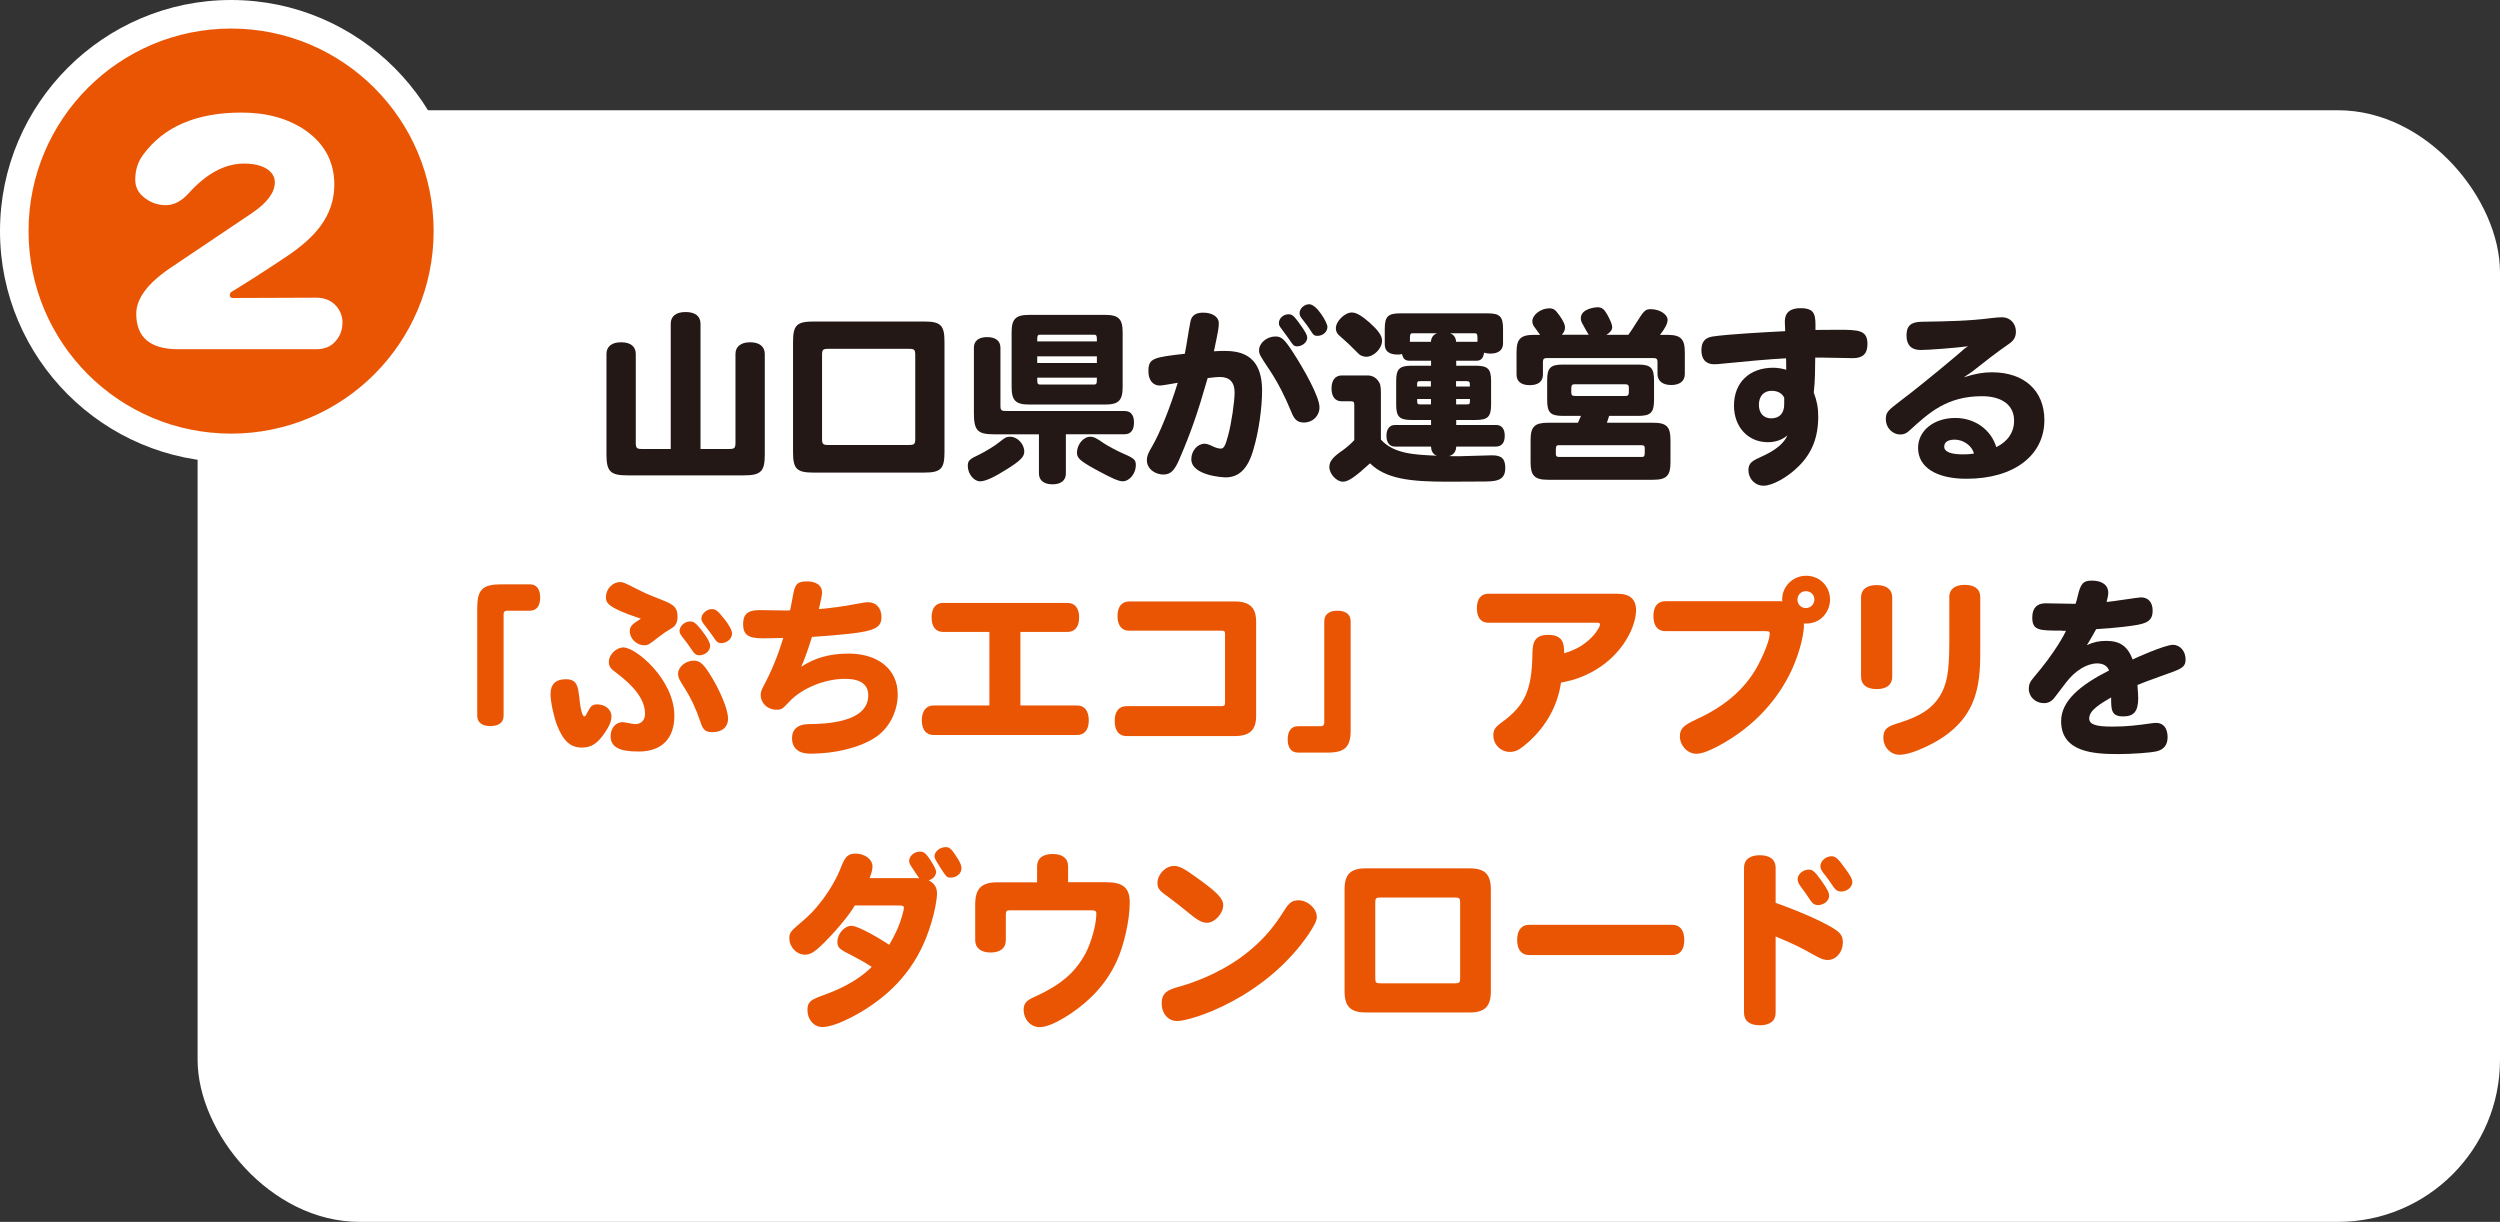 <?xml version="1.0" encoding="UTF-8"?>
<svg id="_レイヤー_2" data-name="レイヤー 2" xmlns="http://www.w3.org/2000/svg" viewBox="0 0 324.01 158.36">
  <rect x="0" y="0" width="324.01" height="158.36" fill="#333333" stroke="none"/>
  <defs>
    <style>
      .cls-1 {
        fill: #231815;
      }

      .cls-1, .cls-2, .cls-3 {
        stroke-width: 0px;
      }

      .cls-2 {
        fill: #fff;
      }

      .cls-3 {
        fill: #ea5504;
      }
    </style>
  </defs>
  <g id="_レイヤー_1-2" data-name="レイヤー 1">
    <rect class="cls-2" x="25.61" y="14.29" width="298.4" height="144.07" rx="21" ry="21"/>
    <g>
      <g>
        <path class="cls-3" d="m29.95,58.05c-15.5,0-28.1-12.61-28.1-28.1S14.46,1.85,29.95,1.85s28.1,12.61,28.1,28.1-12.61,28.1-28.1,28.1Z"/>
        <path class="cls-2" d="m29.95,3.7c14.5,0,26.25,11.75,26.25,26.25s-11.75,26.25-26.25,26.25S3.7,44.45,3.7,29.95,15.46,3.7,29.95,3.7m0-3.7C13.44,0,0,13.44,0,29.95s13.44,29.95,29.95,29.95,29.95-13.44,29.95-29.95S46.47,0,29.95,0h0Z"/>
      </g>
      <path class="cls-2" d="m44.38,41.85c0,.91-.3,1.71-.91,2.39-.58.68-1.42,1.02-2.5,1.02h-17.88c-3.62,0-5.43-1.53-5.43-4.59,0-1.97,1.48-3.96,4.44-5.96l10.67-7.17c1.9-1.32,2.85-2.62,2.85-3.91,0-.73-.37-1.33-1.1-1.78-.73-.43-1.7-.65-2.88-.65-2.48,0-4.87,1.28-7.17,3.83-.94,1.04-1.92,1.56-2.96,1.56s-1.96-.32-2.77-.95c-.81-.61-1.21-1.39-1.21-2.35,0-1.24.34-2.32,1.02-3.23,2.66-3.64,6.91-5.47,12.75-5.47,3.29,0,6.06.77,8.31,2.32,2.48,1.75,3.72,4.09,3.72,7.02,0,1.95-.59,3.73-1.78,5.35-1.01,1.39-2.61,2.8-4.78,4.21-2.58,1.72-4.83,3.16-6.76,4.33-.15.1-.23.24-.23.42,0,.25.14.38.42.38l10.78-.04c1.06,0,1.91.34,2.54,1.02.58.63.87,1.38.87,2.24Z"/>
    </g>
    <g>
      <path class="cls-1" d="m86.93,58.19v-16.23c0-.99.7-1.52,1.93-1.52s1.93.53,1.93,1.52v16.23h3.71c.7,0,.82-.12.82-.82v-11.49c0-.96.7-1.52,1.9-1.52s1.9.55,1.9,1.52v13.03c0,2.19-.51,2.7-2.7,2.7h-15.12c-2.19,0-2.7-.51-2.7-2.7v-13.03c0-.96.67-1.52,1.9-1.52s1.9.55,1.9,1.52v11.49c0,.7.12.82.82.82h3.71Z"/>
      <path class="cls-1" d="m102.78,44.32c0-2.17.48-2.65,2.65-2.65h14.33c2.17,0,2.65.48,2.65,2.65v14.28c0,2.17-.48,2.65-2.65,2.65h-14.33c-2.17,0-2.65-.48-2.65-2.65v-14.28Zm4.55.89c-.67,0-.79.12-.79.79v10.88c0,.67.12.79.79.79h10.5c.67,0,.79-.12.79-.79v-10.88c0-.67-.12-.79-.79-.79h-10.5Z"/>
      <path class="cls-1" d="m132.75,58.53c0,.67-.51,1.18-2.19,2.24-1.78,1.13-2.87,1.61-3.54,1.61-.82,0-1.59-.99-1.59-2,0-.67.22-.89,1.49-1.47.72-.34,2.07-1.16,2.6-1.61.72-.58.92-.7,1.4-.7.94,0,1.83.94,1.83,1.93Zm5.39-2.24v5.08c0,.89-.63,1.4-1.73,1.4s-1.76-.51-1.76-1.4v-5.08h-5.78c-2.17,0-2.65-.48-2.65-2.75v-8.48c0-.89.63-1.37,1.71-1.37s1.73.48,1.73,1.37v7.49c0,.65.1.72.84.72h15.27c.79,0,1.2.53,1.2,1.49s-.41,1.52-1.2,1.52h-7.63Zm-7.03-13.22c0-1.73.53-2.26,2.26-2.26h9.87c1.73,0,2.26.53,2.26,2.26v7.1c0,1.73-.53,2.26-2.26,2.26h-9.87c-1.73,0-2.26-.53-2.26-2.26v-7.1Zm11.05,1.18c0-.72,0-.87-.41-.87h-6.91c-.41,0-.41.14-.41.87h7.73Zm0,1.93h-7.73v.87h7.73v-.87Zm-.41,3.66c.41,0,.41-.14.41-.89h-7.73c0,.75,0,.89.41.89h6.91Zm1.2,7.54c.6.41,1.93,1.11,2.7,1.44,1.35.58,1.56.79,1.56,1.47,0,1.08-.82,2.09-1.71,2.09-.53,0-1.45-.41-3.61-1.59-1.9-1.06-2.31-1.42-2.31-2.12,0-1.06.84-2.07,1.73-2.07.43,0,.7.14,1.64.77Z"/>
      <path class="cls-1" d="m154.28,41.72c.14-.82.67-1.2,1.66-1.2,1.18,0,2.02.55,2.02,1.35,0,.63-.05.89-.63,3.66.38-.02.75-.05,1.11-.05,1.78,0,5.13.07,5.13,5.15,0,2.24-.43,5.3-1.11,7.58-.7,2.5-1.85,3.66-3.61,3.66-.39,0-4.45-.24-4.45-2.36,0-1.08.79-2,1.73-2,.26,0,.51.07,1.16.39.31.14.67.24.92.24.41,0,.6-.36.96-1.69.43-1.59.84-4.38.84-5.59,0-1.32-.65-2-1.9-2-.46,0-.96.07-1.59.14-1.28,4.45-2.12,6.91-3.64,10.45-.63,1.52-1.18,2.05-2.07,2.05-1.23,0-2.17-.82-2.17-1.85,0-.51.14-.89.7-1.83.94-1.61,2.29-4.91,3.3-8.21-.31.05-2,.36-2.31.36-.92,0-1.49-.7-1.49-1.88,0-1.66.65-1.78,4.72-2.24.26-1.32.46-2.82.72-4.14Zm13.24,3.85c1.49,2.29,3.49,5.85,3.49,7.22,0,1.11-.87,1.97-2,1.97-.82,0-1.25-.34-1.64-1.35-.82-2-1.73-3.8-2.82-5.44-1.3-1.95-1.37-2.09-1.37-2.58,0-.94,1.01-1.78,2.12-1.78.77,0,1.13.31,2.21,1.95Zm.72-3.88c.84,1.11,1.18,1.71,1.18,2.09,0,.58-.65,1.11-1.32,1.11-.29,0-.48-.12-.67-.41-.46-.65-.89-1.28-1.42-1.97-.19-.24-.26-.41-.26-.65,0-.6.58-1.13,1.25-1.13.43,0,.65.17,1.25.96Zm1.44-2.26c.96,0,2.36,2.36,2.36,2.94,0,.63-.58,1.16-1.3,1.16-.38,0-.53-.1-.92-.75-.22-.34-.46-.7-1.13-1.54-.17-.22-.26-.43-.26-.65,0-.6.6-1.16,1.25-1.16Z"/>
      <path class="cls-1" d="m188.73,57.88c0,.72-.46,1.13-.94,1.23.41.02.84.02,1.3.02.67,0,3.68-.12,4.29-.12,1.25,0,1.71.46,1.71,1.64,0,1.76-1.32,1.76-3.25,1.76-.99,0-2.84.02-4.24.02-4.84,0-7.99-.36-10.04-2.38-1.95,1.78-2.82,2.38-3.51,2.38-.84,0-1.76-1.01-1.76-1.9,0-.72.43-1.28,1.69-2.14.58-.41,1.2-.96,1.54-1.35v-4.5c0-.43-.07-.53-.43-.53h-1.2c-.84,0-1.32-.6-1.32-1.66s.48-1.69,1.32-1.69h3.37c.53,0,1.01.24,1.32.65.29.36.39.7.39,1.54v6.12c1.66,1.85,4.36,1.97,7.27,2.09-.48-.14-.75-.55-.77-1.18h-4.67c-.7,0-1.11-.51-1.11-1.4s.41-1.4,1.11-1.4h4.67v-.65h-2.55c-1.54,0-1.97-.43-1.97-1.97v-3.11c0-1.52.43-1.95,1.97-1.95h2.55v-.65h-2.82c-.53,0-.82-.26-.94-.87-.22.07-.34.07-.58.07-1.08,0-1.66-.43-1.66-1.3v-2.02c0-1.61.41-2.02,2.02-2.02h11.29c1.61,0,2.02.41,2.02,2.02v1.88c0,.84-.58,1.32-1.64,1.32-.29,0-.53-.05-.82-.12-.1.72-.41,1.04-.96,1.04h-2.65v.65h2.55c1.54,0,1.97.43,1.97,1.95v3.11c0,1.54-.43,1.97-1.97,1.97h-2.55v.65h5.18c.72,0,1.11.51,1.11,1.4s-.38,1.37-1.11,1.4h-5.18Zm-11.15-15.99c1.08.96,1.54,1.64,1.54,2.26,0,1.01-1.06,2.09-2.05,2.09-.34,0-.79-.17-.96-.36-1.28-1.28-1.42-1.42-2.55-2.41-.24-.19-.43-.53-.43-.92,0-.92,1.16-2.05,2.07-2.05.58,0,1.25.39,2.38,1.37Zm7.87,2.41c.05-.58.34-.96.82-1.11h-3.13c-.41,0-.41.12-.41,1.11h2.72Zm0,5.8v-.7h-1.4c-.39,0-.39.07-.39.7h1.78Zm0,1.61h-1.78c0,.31,0,.48.05.58.05.1.14.12.34.12h1.4v-.7Zm2.48-8.52c.48.17.75.55.79,1.11h2.77c0-.99,0-1.11-.41-1.11h-3.15Zm.79,6.91h1.78c0-.6,0-.67-.39-.7h-1.4v.7Zm0,1.61v.7h1.4c.39,0,.39-.07.39-.7h-1.78Z"/>
      <path class="cls-1" d="m199.59,43.38c-.24-.34-.51-.72-.77-1.06-.17-.24-.22-.46-.22-.7,0-.82,1.11-1.66,2.19-1.66.55,0,.79.17,1.32.92.51.72.72,1.18.72,1.56,0,.34-.12.63-.41.94h3.49c-.12-.12-.67-1.16-.79-1.37-.17-.27-.24-.53-.24-.77,0-1.25,1.93-1.42,2.14-1.42.58,0,.87.22,1.28.94.43.79.65,1.32.65,1.64,0,.36-.26.7-.75.99h2.84c.36-.48.6-.87.99-1.49,1.04-1.66,1.2-1.83,1.93-1.83,1.13,0,2.17.67,2.17,1.4,0,.46-.38,1.18-.99,1.93h.96c1.73,0,2.26.53,2.26,2.26v2.82c0,.89-.63,1.42-1.76,1.42s-1.78-.53-1.78-1.42v-1.59c0-.34-.14-.48-.48-.48h-13.89c-.34,0-.48.14-.48.48v1.66c0,.89-.6,1.37-1.71,1.37s-1.71-.48-1.71-1.37v-2.89c0-1.73.53-2.26,2.26-2.26h.77Zm8.96,10.52c-.1.31-.19.63-.29.89h6c1.73,0,2.24.51,2.24,2.24v2.89c0,1.73-.51,2.26-2.24,2.26h-13.65c-1.71,0-2.24-.53-2.24-2.26v-2.89c0-1.73.53-2.24,2.24-2.24h3.9c.12-.27.27-.6.39-.89h-2.36c-1.59,0-2.02-.43-2.02-2.05v-2.58c0-1.59.43-2.02,2.02-2.02h9.78c1.61,0,2.05.43,2.05,2.02v2.58c0,1.61-.43,2.05-2.05,2.05h-3.76Zm-6.5,3.8c-.41,0-.41.12-.41,1.11,0,.31.1.41.41.41h10.71c.41,0,.41-.1.41-1.11,0-.31-.1-.41-.41-.41h-10.71Zm2.12-7.9c-.53,0-.53.1-.53.99,0,.43.1.53.53.53h6.41c.53,0,.53-.1.53-.99,0-.43-.1-.53-.53-.53h-6.41Z"/>
      <path class="cls-1" d="m231.46,46.44c-2.02.1-5.27.39-7.99.67-.6.07-1.08.1-1.3.1-1.08,0-1.66-.65-1.66-1.81,0-1.06.43-1.61,1.4-1.78,2.05-.31,6.62-.55,9.46-.7-.02-.29-.05-1.01-.05-1.25,0-1.13.67-1.73,2.02-1.73,2,0,1.97.96,1.95,2.82,2.07-.02,2.6-.02,3.03-.02,2.62,0,3.71.07,3.71,1.85,0,1.25-.6,1.83-1.88,1.83-.77,0-4.19-.1-4.89-.07-.02,1.35,0,2.91-.19,4.53.41,1.08.58,1.95.58,3.11,0,2.7-.82,4.74-2.53,6.43-1.47,1.47-3.42,2.53-4.55,2.53s-1.97-.92-1.97-2.02c0-.96.58-1.23,1.57-1.69,1.9-.84,3.01-1.73,3.49-2.82-.7.6-1.56.89-2.55.89-2.55,0-4.38-1.97-4.38-4.74,0-2.99,2-4.91,5.08-4.91.55,0,1.16.1,1.69.26,0-.51,0-.99-.02-1.47Zm-.22,5.1c-.29-.58-.84-.89-1.64-.89-1.01,0-1.64.7-1.64,1.81s.63,1.76,1.59,1.76c1.08,0,1.69-.65,1.69-1.83v-.84Z"/>
      <path class="cls-1" d="m261.03,54.48c0-1.95-1.56-3.13-4.14-3.13-4.55,0-6.86,2.12-9.37,4.41-.43.41-.75.55-1.23.55-1.04,0-1.88-.89-1.88-1.97,0-.92.26-1.13,1.93-2.41,3.06-2.31,7.22-5.83,7.8-6.33.43-.41.58-.51.92-.72-1.73.22-5.06.48-6.16.48-1.18,0-1.81-.65-1.81-1.88s.55-1.76,1.97-1.78c3.37-.05,6.12-.1,9.08-.48.53-.07.99-.1,1.35-.1,1.01,0,1.78.79,1.78,1.85,0,.7-.26,1.16-.89,1.59-1.61,1.11-3.15,2.31-4.67,3.52-.29.22-.6.43-1.2.82,1.52-.48,2.53-.65,3.66-.65,4.17,0,6.79,2.38,6.79,6.19,0,4.6-3.97,7.61-10.09,7.61-3.92,0-6.28-1.49-6.28-4,0-2.24,2.05-3.88,4.82-3.88,2.53,0,4.62,1.49,5.32,3.78,1.52-.75,2.31-1.95,2.31-3.47Zm-7.68,2.5c-.89,0-1.37.31-1.37.92,0,.65.84.99,2.43.99.43,0,.92-.02,1.42-.1-.22-.99-1.35-1.81-2.48-1.81Z"/>
      <path class="cls-3" d="m68.66,75.73c.87,0,1.35.6,1.35,1.71s-.48,1.71-1.35,1.71h-2.96c-.29,0-.43.17-.43.43v13.17c0,.87-.6,1.35-1.71,1.35s-1.71-.48-1.71-1.35v-13.87c0-2.48.67-3.15,3.15-3.15h3.66Z"/>
      <path class="cls-3" d="m75.02,89.91c.19,1.93.43,2.94.72,2.94.1,0,.22-.14.34-.43.48-.94.7-1.13,1.32-1.13,1.04,0,1.85.67,1.85,1.56,0,.6-.29,1.3-.96,2.26-.89,1.28-1.71,1.78-2.87,1.78-1.49,0-2.41-.84-3.23-2.91-.43-1.13-.84-3.06-.84-4,0-1.3.65-1.95,2-1.95,1.08,0,1.52.48,1.66,1.88Zm3.52-12.59c0-.99.87-1.88,1.81-1.88.41,0,.55.07,1.9.75,1.3.67,1.54.77,3.78,1.66,1.4.55,1.78,1.01,1.78,2.07,0,.75-.24,1.2-.79,1.52-.7.41-1.01.63-1.76,1.2-1.13.89-1.28.99-1.76.99-.99,0-1.88-.87-1.88-1.83,0-.6.29-.91,1.44-1.61-4.41-1.47-4.53-2.05-4.53-2.87Zm2.31,6.6c1.54,0,6.55,4.12,6.55,8.86,0,2.96-1.66,4.62-4.62,4.62-2.58,0-3.64-.6-3.64-2,0-1.04.67-1.81,1.57-1.81.24,0,1.32.26,1.59.26.82,0,1.3-.51,1.3-1.37,0-2.5-2.75-4.53-3.97-5.47-.53-.39-.72-.72-.72-1.23,0-.96.96-1.88,1.95-1.88Zm11.63,4.26c.63,1.06,1.88,3.59,1.88,4.98,0,1.06-.77,1.73-2.02,1.73-.92,0-1.23-.29-1.57-1.35-.58-1.73-1.25-3.13-2.05-4.38-.7-1.08-.84-1.37-.84-1.85,0-.87.99-1.69,2.02-1.69.89,0,1.37.48,2.58,2.55Zm-1.57-6.52c.75.94,1.13,1.64,1.13,2.07,0,.63-.67,1.2-1.42,1.2-.38,0-.58-.14-.99-.75-.31-.48-.67-.96-1.2-1.64-.26-.34-.36-.51-.36-.77,0-.63.67-1.23,1.35-1.23.48,0,.75.19,1.49,1.11Zm2.89-1.54c.72.89,1.08,1.59,1.08,2,0,.65-.67,1.23-1.4,1.23-.41,0-.6-.14-.99-.75-.24-.36-.7-.96-1.23-1.66-.26-.34-.36-.51-.36-.77,0-.6.67-1.23,1.35-1.23.51,0,.75.19,1.54,1.18Z"/>
      <path class="cls-3" d="m103.83,86.42c1.81-1.18,3.73-1.71,6.16-1.71,3.85,0,6.36,2.07,6.36,5.27,0,2.29-1.16,4.48-2.96,5.63-2.02,1.3-5.15,2.07-8.38,2.07-1.52,0-2.36-.72-2.36-2.02,0-1.13.75-1.78,2.05-1.81,2.12-.02,7.83-.14,7.83-3.73,0-1.42-1.01-2.14-3.01-2.14-2.65,0-5.63,1.23-7.25,2.99-.92.96-.96,1.01-1.66,1.01-1.13,0-2.02-.84-2.02-1.93,0-.34.1-.63.39-1.18.99-1.85,1.81-3.8,2.53-6.19-.92.02-1.81.05-2.7.05-1.85,0-2.5-.48-2.5-1.85,0-1.28.6-1.81,2.14-1.81.51,0,2.82.05,3.28.05.29,0,.46,0,.67-.02.12-.58.24-1.16.36-1.85.26-1.59.6-1.9,1.83-1.9s1.95.55,1.95,1.42c0,.43-.12.92-.41,2.17,1.3-.1,3.3-.36,4.74-.65,1.04-.19,1.32-.24,1.64-.24,1.06,0,1.73.77,1.73,1.9,0,1.73-1.13,2.05-9.01,2.6-.48,1.61-1.04,3.13-1.4,3.88Z"/>
      <path class="cls-3" d="m128.23,91.43v-9.53h-6c-.96,0-1.49-.67-1.49-1.88s.53-1.88,1.49-1.88h16.11c.96,0,1.52.67,1.52,1.88s-.55,1.88-1.52,1.88h-6.09v9.53h7.32c.99,0,1.54.7,1.54,1.93s-.55,1.9-1.54,1.9h-18.56c-.99,0-1.54-.7-1.54-1.9s.55-1.93,1.54-1.93h7.22Z"/>
      <path class="cls-3" d="m146.35,81.75c-.96,0-1.52-.7-1.52-1.9s.55-1.9,1.52-1.9h13.63c1.97,0,2.82.77,2.82,2.62v12.21c0,1.85-.84,2.62-2.82,2.62h-13.97c-.99,0-1.54-.7-1.54-1.95s.55-1.93,1.54-1.93h12.33c.34,0,.43-.12.43-.46v-8.93c0-.29-.1-.39-.38-.39h-12.04Z"/>
      <path class="cls-3" d="m168.24,97.54c-.87,0-1.35-.6-1.35-1.71s.48-1.71,1.35-1.71h2.96c.27,0,.43-.17.43-.43v-13.17c0-.87.6-1.37,1.71-1.37s1.71.51,1.71,1.37v14.18c0,2.12-.77,2.84-2.99,2.84h-3.83Z"/>
      <path class="cls-3" d="m209.7,76.96c1.54,0,2.34.72,2.34,2.12,0,2.29-2.09,6.77-7.32,8.74-.65.24-1.11.39-2.41.65-.46,3.27-2.24,6.16-4.82,8.21-.7.58-1.2.77-1.81.77-1.18,0-2.14-.96-2.14-2.14,0-.72.22-1.06,1.18-1.76,2.87-2.09,3.78-4.09,3.88-8.48.02-1.52.05-2.79,2.07-2.79s2.05,1.32,2.05,2.38c3.23-.87,4.65-3.3,4.65-3.71,0-.17-.1-.24-.34-.24h-14.13c-.96,0-1.49-.67-1.49-1.88s.53-1.88,1.49-1.88h16.81Z"/>
      <path class="cls-3" d="m230.6,77.92c.19,0,.27,0,.39.02-.17-1.76,1.28-3.32,3.08-3.32s3.11,1.37,3.11,3.11c0,1.37-1.06,3.23-3.4,3.08.02.12.02.19.02.31,0,.87-.99,10.14-11.12,15.58-1.23.65-2.14.99-2.84.99-1.13,0-2.12-1.06-2.12-2.26,0-.96.46-1.42,1.97-2.12,3.8-1.71,6.41-3.95,8.07-6.93.67-1.23,1.61-3.35,1.61-4.29,0-.22-.12-.29-.51-.29h-13.03c-.99,0-1.54-.7-1.54-1.95s.55-1.93,1.54-1.93h14.76Zm2.36-.19c0,.6.48,1.08,1.08,1.08s1.11-.48,1.11-1.11-.48-1.08-1.11-1.08-1.08.48-1.08,1.11Z"/>
      <path class="cls-3" d="m245.24,87.7c0,1.04-.72,1.61-2.02,1.61s-2.02-.58-2.02-1.61v-10.26c0-1.04.72-1.61,2.02-1.61s2.02.58,2.02,1.61v10.26Zm7.39-10.31c0-1.01.72-1.59,2-1.59s2.02.55,2.02,1.59v7.13c0,4.48-.41,9.15-7.03,12.26-1.42.67-2.6,1.04-3.44,1.04-1.16,0-2.09-.99-2.09-2.21,0-.96.38-1.4,1.59-1.78,2.77-.87,5.88-1.97,6.67-6.12.19-1.01.29-2.43.29-4.5v-5.8Z"/>
      <path class="cls-1" d="m267.22,81.73c-2.94,0-3.83,0-3.83-1.71,0-1.2.6-1.83,1.73-1.83.6,0,3.32.07,3.88.07.12-.34.19-.63.27-.96.38-1.66.72-2.05,1.83-2.05,1.35,0,2.14.58,2.14,1.59,0,.29-.1.77-.22,1.18.7-.05,4.14-.6,4.45-.6.94,0,1.52.63,1.52,1.71,0,1.61-1.04,1.78-3.88,2.12-.82.1-2.5.24-3.44.29-.38.7-.72,1.3-1.2,2.07.92-.41,1.57-.55,2.53-.55,1.76,0,2.75.7,3.4,2.41.19-.12,4.17-1.9,5.22-1.9.92,0,1.64.82,1.64,1.88,0,.89-.34,1.18-2.17,1.81-1.2.46-2.65.92-4.07,1.52.07.87.1,1.37.1,1.69,0,1.71-.55,2.38-1.95,2.38-1.56,0-1.56-.89-1.56-2.46-1.42.84-2.84,1.66-2.84,2.72,0,.77.82,1.06,2.96,1.06,2,0,3.2-.17,4.98-.41.26-.05.58-.07.75-.07.92,0,1.47.7,1.47,1.85,0,.99-.48,1.61-1.42,1.83-.82.19-3.11.36-5.01.36-3.08,0-7.37-.22-7.37-4.26,0-2.67,2.55-4.72,6.21-6.57-.22-.6-.75-.92-1.54-.92-1.32,0-2.84.92-4.02,2.46-.6.77-.92,1.2-1.45,1.9-.43.58-.87.79-1.44.79-1.08,0-1.95-.82-1.95-1.85,0-.55.14-.92.7-1.56,2.72-3.18,3.95-5.56,4.12-5.97h-.53Z"/>
      <path class="cls-3" d="m118.76,113.81c.22,0,.36.02.39.02-.31-.38-.72-1.08-1.01-1.49-.24-.36-.31-.53-.31-.77,0-.63.67-1.2,1.4-1.2.53,0,.79.24,1.42,1.2.51.82.67,1.16.67,1.44,0,.48-.41.94-.96,1.08.75.41,1.08.92,1.08,1.71s-.31,2.43-.75,3.83c-1.45,4.91-4.26,8.55-8.79,11.34-2.17,1.32-4.19,2.14-5.3,2.14s-1.95-.96-1.95-2.19c0-.96.29-1.28,1.71-1.81,1.47-.53,4.41-1.59,6.62-3.8-1.04-.67-1.81-1.08-2.6-1.49-1.52-.77-1.85-.96-1.85-1.76,0-1.04.92-2.07,1.81-2.07.96,0,3.88,1.78,4.91,2.46.84-1.47,1.28-2.41,1.64-3.66.17-.55.26-1.01.26-1.13,0-.24-.14-.31-.65-.31h-5.71c-.77,1.32-2.46,3.32-4.04,4.89-1.2,1.18-1.73,1.49-2.43,1.49-1.08,0-2.02-.99-2.02-2.14,0-.63.17-.89,1.11-1.69,1.49-1.25,2.12-1.88,3.13-3.2,1.11-1.49,1.95-2.96,2.5-4.41.51-1.3.92-1.66,1.83-1.66,1.23,0,2.21.75,2.21,1.66,0,.39-.12.87-.38,1.52h6.07Zm5.08-2.96c.55.77.77,1.28.77,1.69,0,.67-.63,1.2-1.4,1.2-.48,0-.53-.05-1.3-1.23-.79-1.25-.79-1.3-.79-1.56,0-.58.7-1.16,1.45-1.16.46,0,.7.19,1.28,1.06Z"/>
      <path class="cls-3" d="m134.41,114.34v-2.05c0-1.04.72-1.61,2.02-1.61s2,.58,2,1.61v2.05h4.96c2.17,0,3.03.75,3.03,2.6,0,2.26-.72,5.56-1.71,7.68-1.25,2.7-3.2,4.91-5.97,6.77-1.81,1.18-3.08,1.73-4,1.73-1.16,0-2.07-.99-2.07-2.26,0-.79.34-1.2,1.4-1.66,3.37-1.52,5.27-3.13,6.6-5.61.77-1.42,1.42-3.8,1.42-5.15,0-.39-.12-.46-.75-.46h-10.43c-.46,0-.55.1-.55.63v3.25c0,1.01-.72,1.59-1.97,1.59s-2-.58-2-1.59v-4.62c0-2.1.82-2.89,2.91-2.89h5.1Z"/>
      <path class="cls-3" d="m156.42,119.59c-.55,0-1.01-.22-1.76-.79-1.18-.96-2.34-1.9-3.78-2.94-.63-.46-.87-.82-.87-1.42,0-1.13,1.06-2.21,2.14-2.21.67,0,1.2.26,2.82,1.42,2.77,1.97,3.56,2.79,3.56,3.66,0,1.11-1.11,2.29-2.12,2.29Zm14.25-.77c0,.48-.31,1.11-1.06,2.24-5.63,8.28-15.19,11.27-17.05,11.27-1.16,0-2-.96-2-2.29,0-1.54.99-1.81,2.6-2.26,3.78-1.13,7.15-2.99,9.68-5.35,1.42-1.32,2.38-2.5,3.68-4.55.55-.89,1.01-1.2,1.76-1.2,1.2,0,2.38,1.06,2.38,2.14Z"/>
      <path class="cls-3" d="m174.26,115.28c0-1.97.77-2.74,2.77-2.74h13.44c1.97,0,2.75.77,2.75,2.74v13.19c0,1.97-.77,2.75-2.75,2.75h-13.44c-2,0-2.77-.77-2.77-2.75v-13.19Zm14.98,1.71c0-.58-.1-.67-.67-.67h-9.66c-.58,0-.67.1-.67.67v9.78c0,.58.1.67.67.67h9.66c.58,0,.67-.1.67-.67v-9.78Z"/>
      <path class="cls-3" d="m198.19,123.78c-1.01,0-1.56-.7-1.56-1.95s.55-1.97,1.56-1.97h18.54c1.01,0,1.56.7,1.56,1.97s-.55,1.95-1.56,1.95h-18.54Z"/>
      <path class="cls-3" d="m230.12,117.01c.51.17,3.78,1.35,6.26,2.62,2.05,1.06,2.46,1.47,2.46,2.5,0,1.28-.89,2.29-1.97,2.29-.41,0-.82-.14-1.37-.43-2.38-1.32-2.55-1.42-5.37-2.62v9.87c0,1.06-.72,1.64-2.05,1.64s-2.05-.58-2.05-1.64v-18.76c0-1.06.72-1.64,2.05-1.64s2.05.58,2.05,1.64v4.53Zm4.31-4.31c.5,0,.79.26,1.69,1.52.75,1.08.94,1.47.94,1.88,0,.65-.67,1.2-1.44,1.2-.43,0-.7-.17-1.01-.65-.53-.79-.75-1.11-1.25-1.78-.26-.34-.38-.65-.38-.92,0-.65.7-1.25,1.47-1.25Zm2.94-1.73c.51,0,.87.31,1.81,1.64.65.89.89,1.32.89,1.71,0,.65-.67,1.23-1.47,1.23-.38,0-.67-.17-.94-.55-.46-.67-.7-1.06-1.32-1.83-.31-.39-.41-.65-.41-.92,0-.65.7-1.28,1.45-1.28Z"/>
    </g>
  </g>
</svg>